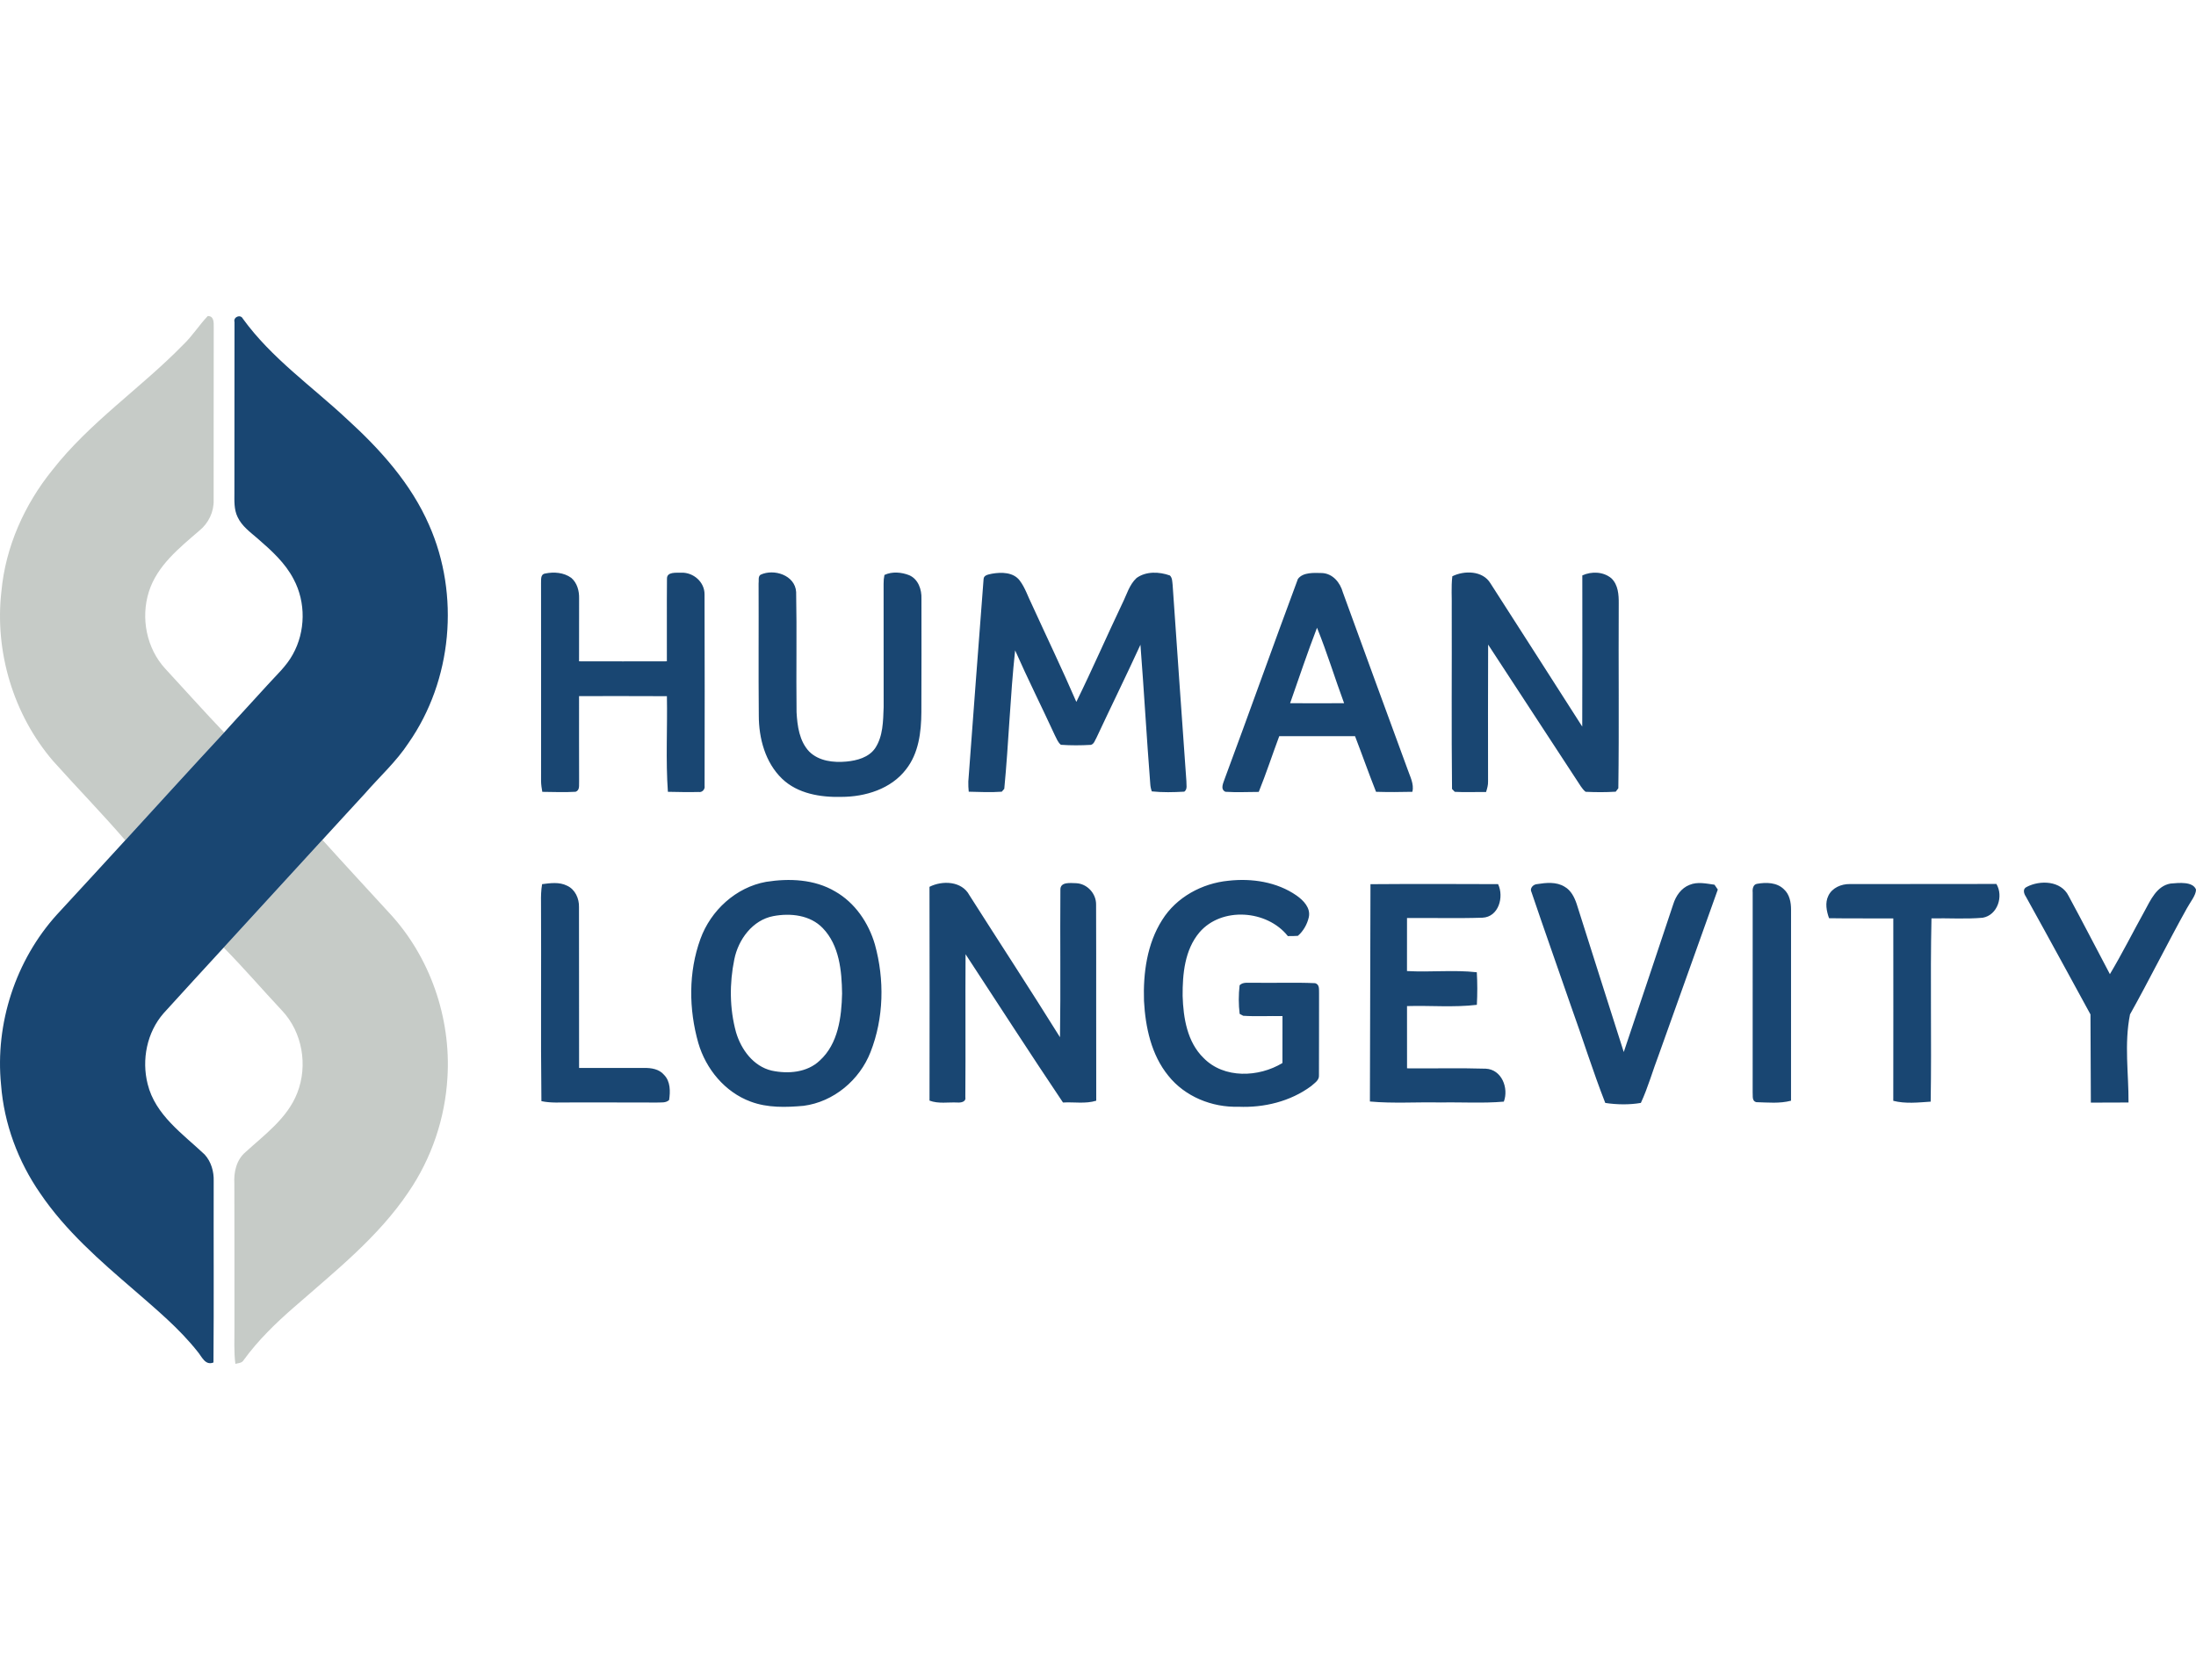 <svg fill="none" height="202" viewBox="0 0 264 202" width="264" xmlns="http://www.w3.org/2000/svg" xmlns:xlink="http://www.w3.org/1999/xlink"><clipPath id="a"><path d="m0 0h264v202h-264z"/></clipPath><g clip-path="url(#a)"><path d="m22.038 41.44c1.094-1.048 1.9-2.345 2.94-3.44.765 0 .714.778.717 1.336-.024 6.927.006 13.857-.009 20.784.044 1.425-.62 2.799-1.722 3.689-2.398 2.072-5.072 4.197-6.065 7.34-.999 3.152-.287 6.808 1.965 9.254 2.365 2.555 4.677 5.158 7.084 7.672-3.987 4.301-7.932 8.64-11.892 12.964-2.81-3.256-5.816-6.337-8.682-9.542-4.766-5.565-7.043-13.145-6.201-20.419.495-5.333 2.766-10.397 6.112-14.543 4.508-5.773 10.674-9.883 15.751-15.095zm4.852 72.503c3.957-4.318 7.911-8.637 11.871-12.955 2.653 2.95 5.353 5.856 8.033 8.785 4.906 5.265 7.437 12.605 6.998 19.775-.276 4.918-1.909 9.738-4.689 13.801-3.658 5.443-8.857 9.542-13.736 13.822-2.223 1.932-4.351 3.998-6.085 6.39-.204.356-.64.338-.984.439-.196-1.481-.101-2.977-.113-4.467-.009-5.737.012-11.471-.012-17.205-.08-1.38.243-2.858 1.34-3.79 2.315-2.119 5.036-4.075 6.219-7.105 1.304-3.3.628-7.319-1.826-9.913-2.357-2.511-4.595-5.131-7.016-7.577z" fill="#c6cbc7"/><path d="m28.188 38.715c-.157-.6.723-.968 1.008-.395 3.436 4.755 8.314 8.138 12.553 12.112 3.975 3.618 7.674 7.731 9.841 12.715 3.708 8.39 2.783 18.662-2.478 26.192-1.47 2.244-3.471 4.048-5.22 6.058-1.722 1.855-3.415 3.734-5.131 5.591-3.96 4.318-7.914 8.637-11.871 12.955-2.407 2.636-4.835 5.25-7.227 7.901-2.001 2.294-2.656 5.582-1.912 8.512.919 3.73 4.227 5.989 6.856 8.476.782.861 1.117 2.048 1.082 3.197-.021 7.265.033 14.536-.027 21.805-1.005.403-1.396-.715-1.924-1.324-2.22-2.802-4.989-5.09-7.671-7.429-4.076-3.505-8.19-7.093-11.228-11.577-2.668-3.847-4.357-8.385-4.713-13.062-.735-7.367 1.752-14.991 6.726-20.479 2.748-2.965 5.472-5.948 8.205-8.924 3.96-4.325 7.905-8.664 11.892-12.964 1.704-1.905 3.459-3.766 5.17-5.666 1.076-1.202 2.309-2.294 3.086-3.728 1.53-2.742 1.58-6.253.098-9.028-1.008-1.956-2.671-3.455-4.31-4.876-.895-.781-1.921-1.502-2.433-2.612-.445-.911-.382-1.953-.382-2.938.018-6.838-.006-13.673.012-20.511zm36.853 31.478c.038-.448-.116-1.125.492-1.229 1.055-.22 2.25-.131 3.145.522.708.606.963 1.57.94 2.475-.003 2.52-.006 5.04-.006 7.559 3.518.009 7.04.012 10.558 0 .015-3.303-.021-6.607.012-9.91-.038-.89 1.123-.718 1.713-.748 1.461-.053 2.822 1.122 2.804 2.621.027 7.675.018 15.353.006 23.028.074.404-.302.807-.717.721-1.233.036-2.466 0-3.696-.021-.273-3.82-.044-7.666-.119-11.498-3.521-.024-7.043-.006-10.561-.009.003 3.413-.009 6.829.006 10.242-.035.448.124 1.057-.415 1.261-1.337.083-2.674.018-4.01.009-.074-.415-.139-.834-.148-1.255 0-7.924.009-15.846-.003-23.77zm26.384-1.08c1.604-.763 4.162.044 4.286 2.072.095 4.814-.009 9.634.05 14.451.092 1.659.332 3.487 1.53 4.746 1.165 1.143 2.908 1.336 4.461 1.193 1.272-.119 2.686-.493 3.456-1.606.961-1.448.958-3.262 1.023-4.936-.003-4.942.006-9.883-.006-14.828-.006-.359.027-.718.101-1.069.922-.436 2.051-.338 2.982.033 1.082.466 1.511 1.721 1.467 2.828 0 4.544.015 9.088-.009 13.635-.015 2.386-.317 4.945-1.844 6.88-1.805 2.362-4.902 3.306-7.772 3.309-2.504.065-5.252-.38-7.128-2.181-2.027-1.953-2.801-4.859-2.801-7.604-.05-5.286 0-10.572-.024-15.861.059-.344-.095-.822.228-1.062zm26.82.519c.02-.507.628-.552 1.004-.647 1.139-.199 2.573-.196 3.341.822.664.875.987 1.947 1.479 2.92 1.776 3.891 3.628 7.746 5.327 11.673 1.92-3.912 3.66-7.912 5.534-11.851.518-1.033.83-2.235 1.701-3.045 1.15-.831 2.727-.766 4.011-.306.305.294.278.742.329 1.131.533 7.865 1.102 15.727 1.654 23.592-.018.424.16.971-.249 1.273-1.302.074-2.612.104-3.907-.033-.104-.282-.166-.573-.184-.873-.439-5.583-.75-11.177-1.183-16.76-1.719 3.748-3.542 7.449-5.288 11.186-.186.303-.278.745-.667.852-1.203.068-2.412.077-3.61-.009-.356-.288-.513-.736-.717-1.128-1.574-3.419-3.267-6.785-4.784-10.227-.596 5.532-.771 11.109-1.304 16.65-.078.086-.226.261-.3.347-1.322.095-2.65.033-3.972 0-.041-.41-.059-.819-.05-1.229.61-8.111 1.2-16.229 1.835-24.337m37.783-.009c.614-.843 1.963-.739 2.917-.718 1.284.065 2.167 1.146 2.487 2.309 2.573 7.102 5.184 14.187 7.781 21.28.296.878.8 1.757.587 2.716-1.459.038-2.917.042-4.375 0-.881-2.217-1.669-4.467-2.526-6.693-3.035 0-6.073 0-9.109 0-.832 2.229-1.573 4.496-2.466 6.705-1.336.006-2.676.071-4.01-.015-.652-.321-.246-1.057-.086-1.552 2.973-7.996 5.824-16.036 8.8-24.028m2.301 5.856c-1.153 2.995-2.173 6.043-3.234 9.073 2.164.012 4.327.009 6.491 0-1.114-3.015-2.051-6.102-3.257-9.076m16.267-6.188c1.446-.715 3.657-.692 4.582.846 3.697 5.731 7.351 11.489 11.036 17.229.026-6.061.009-12.118.009-18.178 1.111-.508 2.54-.463 3.497.35.815.778.893 1.982.881 3.042-.042 7.399.053 14.804-.048 22.2-.077.104-.234.312-.314.415-1.206.077-2.419.068-3.625.012-.448-.365-.711-.896-1.035-1.365-3.548-5.452-7.134-10.88-10.679-16.335-.027 5.482-.012 10.963-.009 16.445.018.442-.11.867-.24 1.285-1.254-.024-2.511.053-3.762-.027-.083-.086-.249-.258-.329-.344-.08-7.23-.012-14.466-.035-21.698.029-1.291-.083-2.591.071-3.876zm-82.492 36.743c2.78-.44 5.813-.315 8.294 1.154 2.386 1.356 4.022 3.769 4.781 6.375 1.168 4.221 1.082 8.848-.525 12.94-1.313 3.369-4.437 5.993-8.048 6.464-2.119.19-4.333.256-6.358-.504-3.1-1.14-5.386-3.921-6.299-7.052-1.15-4.06-1.2-8.512.252-12.504 1.245-3.437 4.271-6.221 7.902-6.873zm.874 4.119c-2.505.469-4.218 2.808-4.701 5.203-.59 2.876-.575 5.921.205 8.761.611 2.078 2.087 4.102 4.289 4.618 1.968.419 4.259.241 5.783-1.214 2.214-2.015 2.617-5.223 2.679-8.058-.038-2.733-.326-5.793-2.321-7.862-1.515-1.582-3.883-1.831-5.934-1.448zm46.742.457c1.701-2.73 4.793-4.398 7.95-4.707 2.818-.318 5.836.134 8.201 1.778.83.587 1.711 1.484 1.473 2.603-.192.848-.655 1.674-1.316 2.243-.403.027-.806.036-1.206.03-2.493-3.152-7.956-3.561-10.629-.442-1.773 2.101-2.037 5.007-2.019 7.645.083 2.636.545 5.541 2.525 7.462 2.452 2.507 6.631 2.326 9.474.599.012-1.882.006-3.76.006-5.642-1.577-.033-3.154.065-4.725-.039-.107-.056-.317-.169-.424-.228-.142-1.134-.136-2.303-.006-3.44.427-.439 1.079-.258 1.624-.303 2.484.048 4.974-.062 7.458.051.566.166.445.771.469 1.229-.018 3.276.014 6.556-.012 9.835.056.618-.549.956-.943 1.318-2.493 1.843-5.67 2.612-8.738 2.478-3.172.095-6.429-1.217-8.427-3.728-2.051-2.513-2.754-5.831-2.926-8.998-.109-3.348.362-6.871 2.191-9.744zm-74.551-4.297c.993-.128 2.069-.285 3.003.187.969.436 1.464 1.543 1.432 2.57.018 6.446-.003 12.895.012 19.345 2.608.009 5.217 0 7.828 0 .851-.018 1.802.133 2.383.825.785.789.762 2 .614 3.027-.397.386-.99.273-1.488.306-3.468-.018-6.933-.003-10.398-.009-1.159-.012-2.33.089-3.468-.158-.095-7.971-.003-15.946-.048-23.921-.015-.727.009-1.454.131-2.172zm62.309.673c-.024-.991 1.23-.798 1.885-.789 1.337.053 2.428 1.249 2.407 2.579.03 7.859-.006 15.718.018 23.577-1.296.401-2.668.137-3.996.217-3.966-5.901-7.816-11.884-11.714-17.832-.039 5.734.018 11.471-.027 17.205.104.561-.557.659-.951.627-1.118-.054-2.286.178-3.356-.229.012-8.568.018-17.14-.003-25.708 1.554-.789 3.892-.7 4.799 1.009 3.622 5.696 7.319 11.347 10.89 17.078.092-5.91 0-11.825.048-17.734zm56.639.297c-.258-.466.201-.941.652-.973 1.099-.173 2.335-.306 3.328.314.765.431 1.177 1.265 1.447 2.066 1.888 5.936 3.761 11.877 5.661 17.81 1.998-5.915 3.969-11.839 5.946-17.763.306-1 .961-1.953 1.963-2.338.957-.404 2.009-.155 2.999-.018.098.145.297.436.398.582-2.366 6.6-4.716 13.204-7.076 19.807-.744 1.941-1.298 3.963-2.173 5.847-1.378.241-2.893.214-4.28.003-1.497-3.823-2.715-7.758-4.114-11.622-1.577-4.574-3.204-9.132-4.751-13.715zm27.121-1.012c1.085-.196 2.378-.175 3.216.653.688.614.866 1.576.863 2.46-.003 7.658 0 15.312-.003 22.969-1.355.359-2.78.214-4.162.175-.572-.133-.406-.76-.45-1.19.006-8.013.003-16.027.003-24.037-.042-.401.05-.965.533-1.03zm32.41.374c1.613-.843 4.12-.757 5.027 1.071 1.69 3.123 3.314 6.278 4.974 9.418 1.476-2.476 2.769-5.058 4.165-7.578.72-1.32 1.455-3.027 3.118-3.315 1.02-.089 2.686-.27 3.068.722.009.676-.712 1.534-1.109 2.276-2.238 4.007-4.582 8.732-6.826 12.735-.714 3.594-.154 7.126-.178 10.593l-4.529.015-.045-10.605s-5.477-10.064-7.766-14.169c-.252-.365-.409-.943.104-1.163m-78.896-.329c5.113-.039 10.229-.027 15.342-.006.735 1.534.071 3.95-1.876 4.036-3.021.101-6.05.009-9.073.041-.003 2.123.006 4.248-.003 6.373 2.795.166 5.608-.167 8.394.148.077 1.303.074 2.612.006 3.915-2.78.332-5.602.065-8.397.151.006 2.496-.006 4.989.003 7.485 3.153.033 6.31-.056 9.461.042 1.921.092 2.786 2.33 2.176 3.962-2.523.22-5.063.05-7.594.101-2.834-.066-5.683.142-8.507-.116zm55.047 1.391c.456-.961 1.562-1.427 2.584-1.406 5.872-.021 11.744.015 17.616-.018.881 1.475.146 3.763-1.651 4.069-2.042.178-4.102.033-6.153.074-.16 7.343.026 14.694-.095 22.04-1.491.098-3.032.276-4.497-.101.012-7.313.009-14.623.003-21.933-2.576-.015-5.151.018-7.724-.024-.303-.857-.507-1.846-.083-2.701z" fill="#194672"/></g></svg>